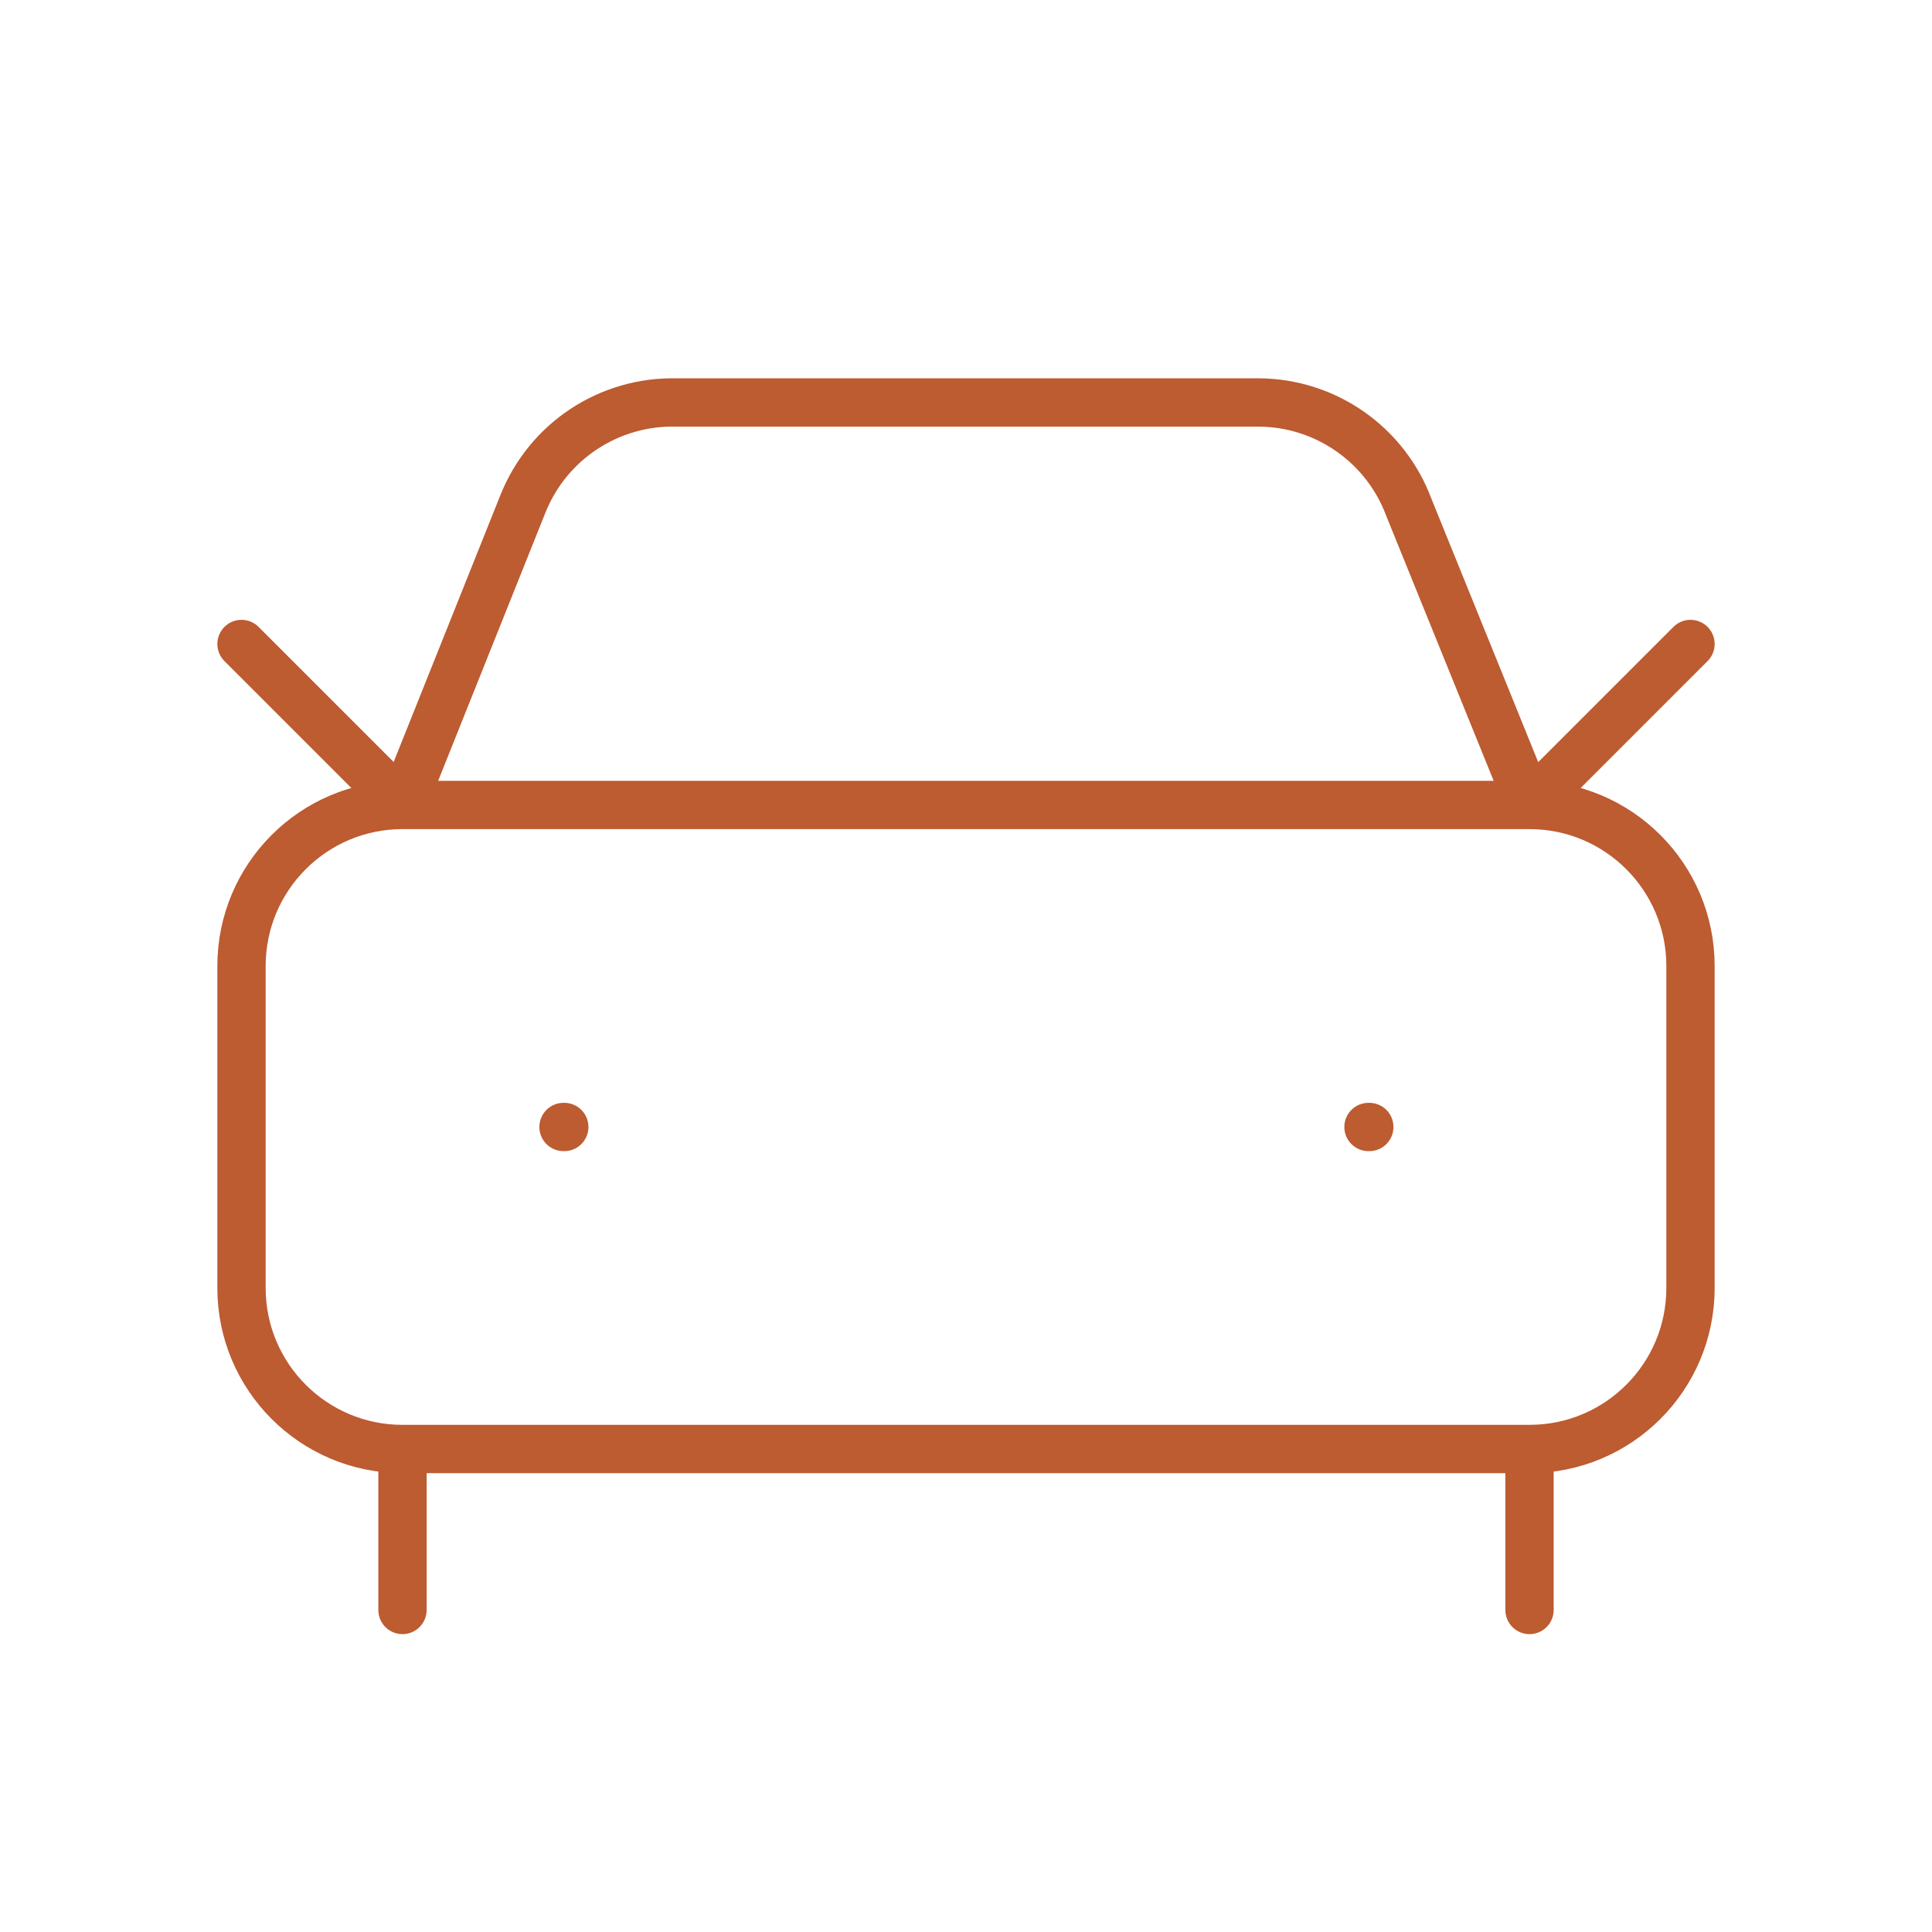 <svg width="40" height="40" viewBox="0 0 40 40" fill="none" xmlns="http://www.w3.org/2000/svg">
<path d="M35 13.333L31.667 16.666M31.667 16.666L29.167 10.5C28.931 9.868 28.509 9.324 27.958 8.937C27.406 8.55 26.75 8.339 26.077 8.333H14C13.321 8.317 12.653 8.51 12.086 8.884C11.519 9.258 11.081 9.797 10.828 10.428L8.333 16.666M31.667 16.666H8.333M31.667 16.666C33.508 16.666 35 18.159 35 20V26.666C35 28.507 33.508 30 31.667 30M8.333 16.666L5 13.333M8.333 16.666C6.492 16.666 5 18.159 5 20V26.666C5 28.507 6.492 30 8.333 30M11.667 23.333H11.683M28.333 23.333H28.35M31.667 30H8.333M31.667 30V33.333M8.333 30V33.333" stroke="#BD5B31" stroke-linecap="round" stroke-linejoin="round"/>
</svg>
